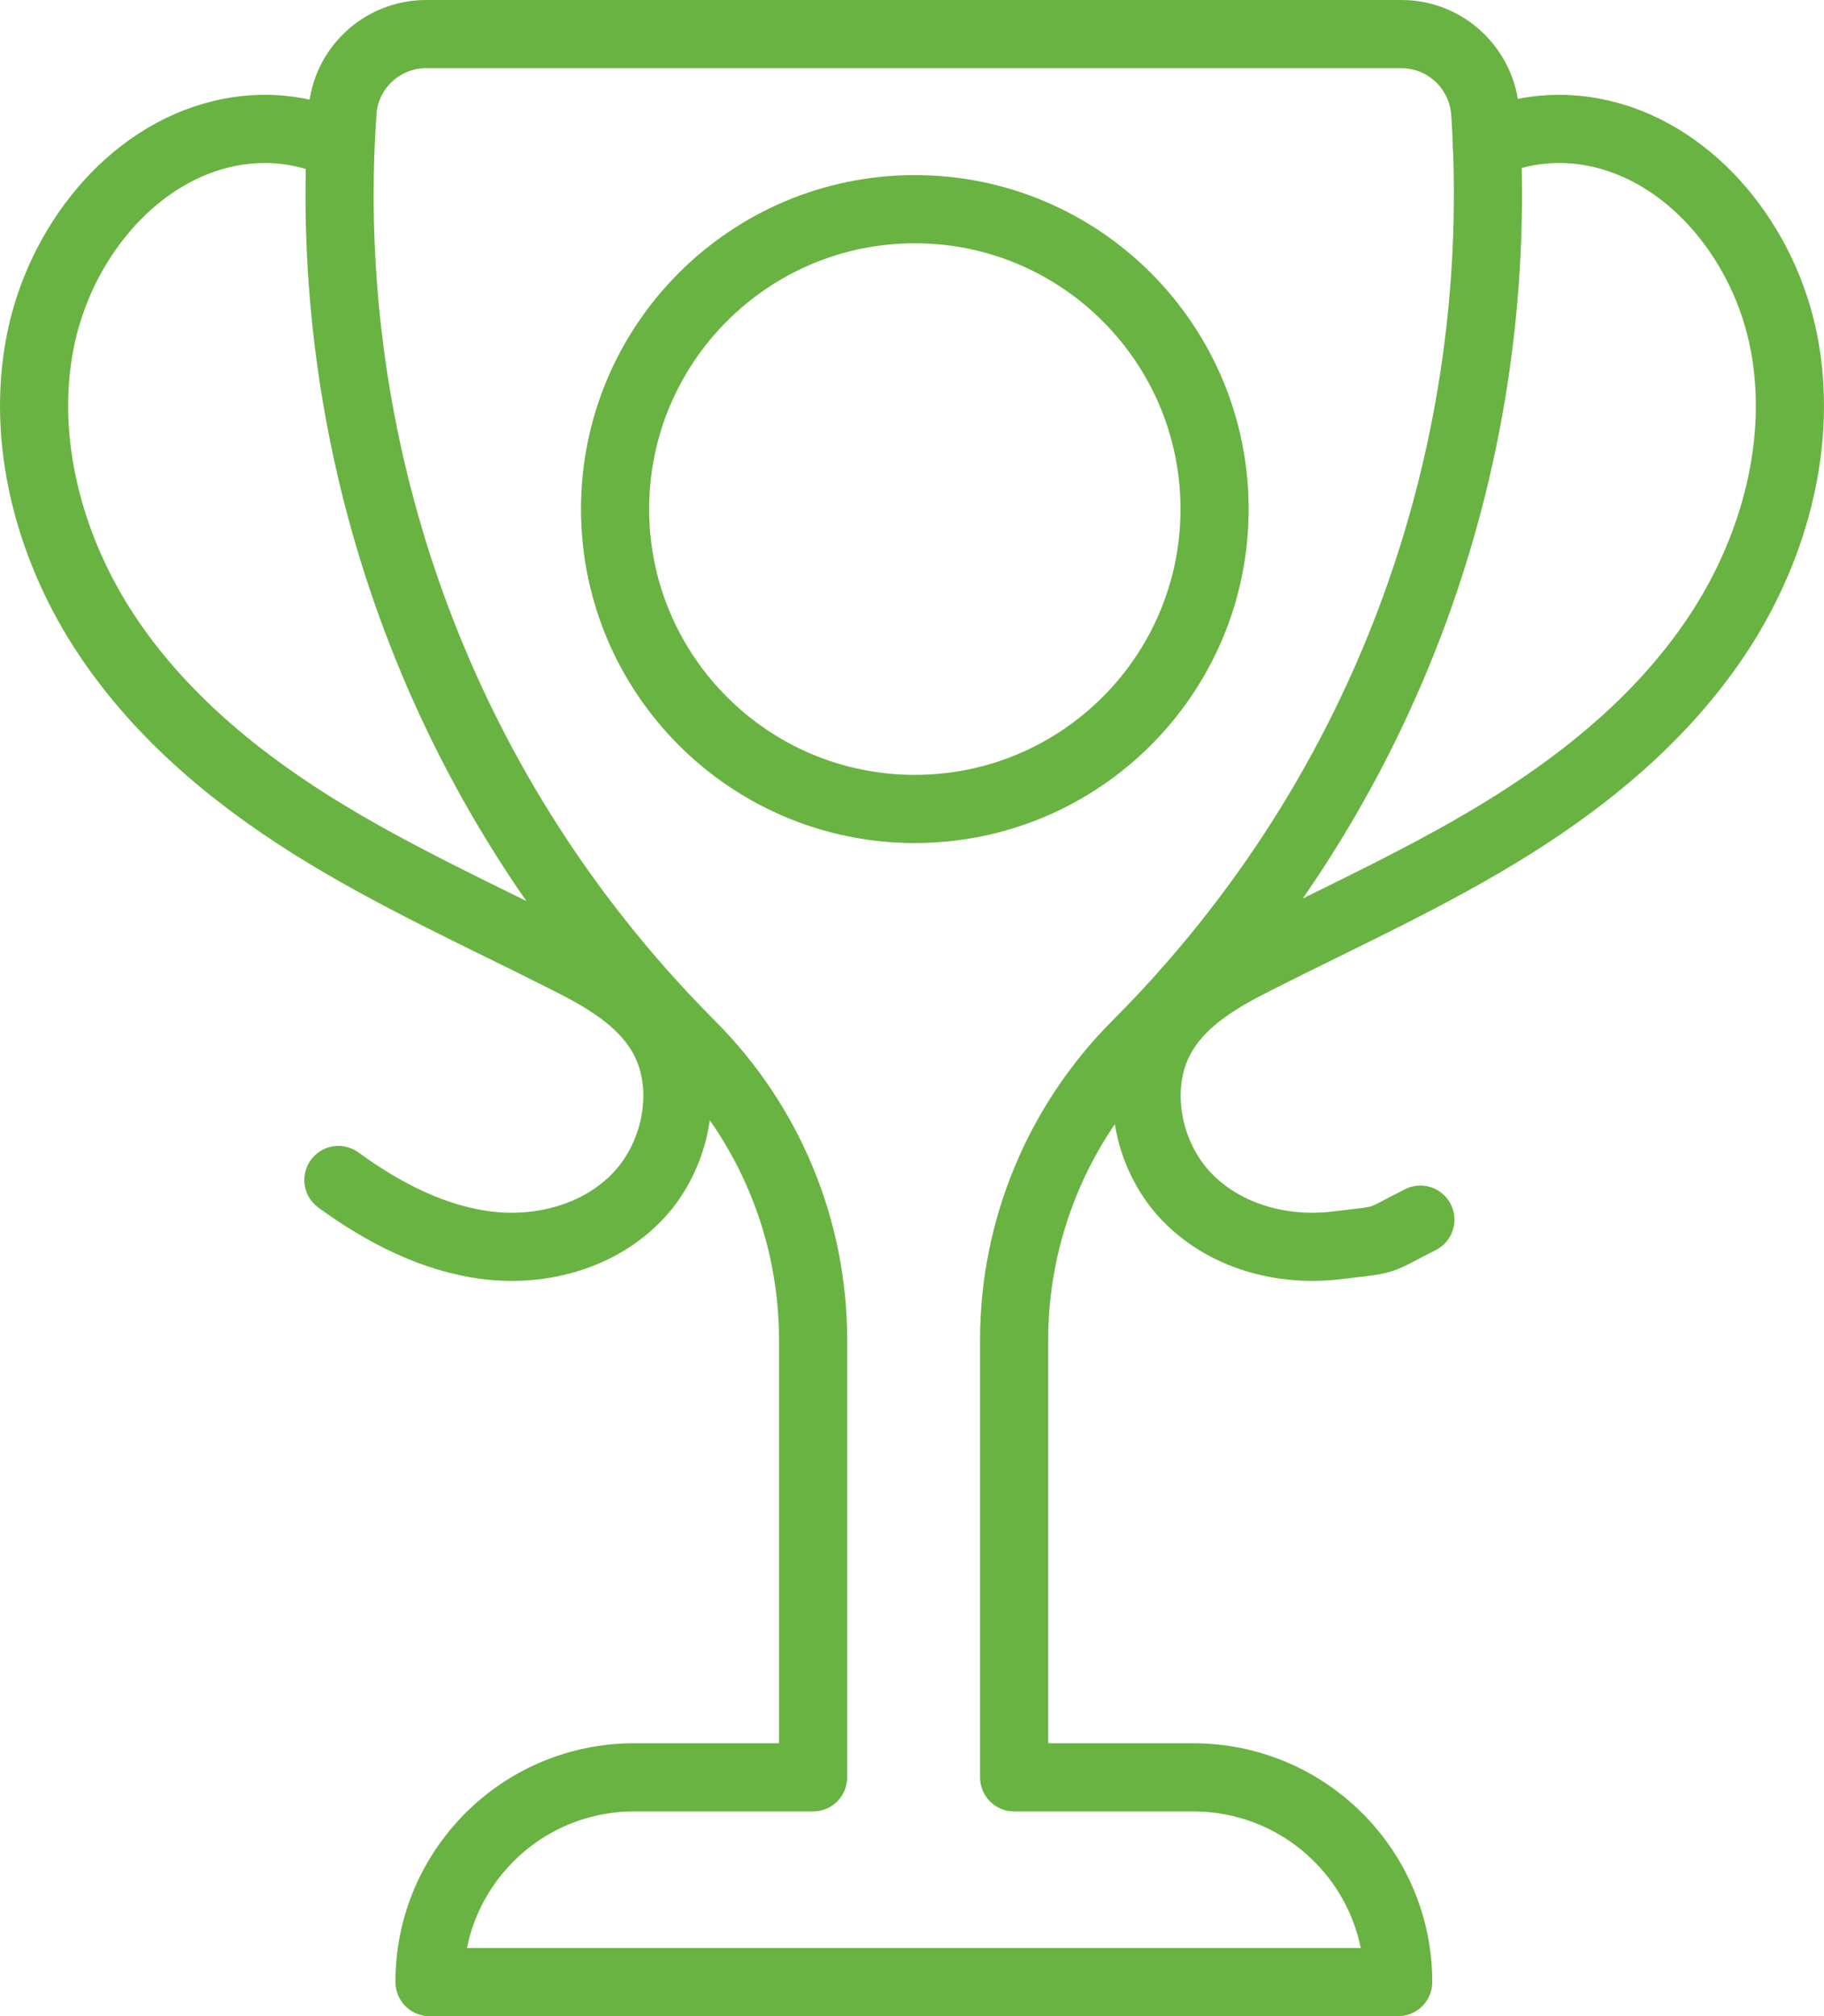 <?xml version="1.0" encoding="UTF-8"?><svg id="Layer_2" xmlns="http://www.w3.org/2000/svg" viewBox="0 0 187.36 207"><defs><style>.cls-1{fill:none;stroke:#69b342;stroke-linecap:round;stroke-linejoin:round;stroke-width:7px;}</style></defs><g id="_ÎÓÈ_1"><g id="_96"><path class="cls-1" d="M152.73,14.84c3.57-1.64,7.72-2.07,11.88-1.07,9.45,2.27,16.7,11.37,18.64,21.42,1.94,10.05-.91,20.71-6.33,29.22-5.42,8.51-13.21,15.06-21.55,20.3-8.34,5.23-17.29,9.26-26.04,13.68-3.88,1.95-7.93,4.19-10.09,8.12-2.8,5.12-1.39,12.09,2.56,16.27,3.95,4.18,9.92,5.76,15.47,5.09,5.55-.67,3.88-.24,8.63-2.64"/><path class="cls-1" d="M34.63,14.84c-3.57-1.64-7.72-2.07-11.88-1.07-9.45,2.27-16.7,11.37-18.64,21.42-1.94,10.05.91,20.71,6.33,29.22,5.42,8.51,13.21,15.06,21.55,20.3,8.34,5.23,17.29,9.26,26.04,13.68,3.88,1.95,7.93,4.19,10.09,8.12,2.8,5.12,1.39,12.09-2.56,16.27-3.95,4.18-9.92,5.76-15.47,5.09-5.55-.67-10.73-3.36-15.33-6.71"/><path class="cls-1" d="M93.86,3.5h50.1c4.54,0,8.29,3.55,8.6,8.08,2.3,34.31-9.57,69.39-35.8,95.67-8.04,8.04-12.59,18.96-12.59,30.31v44.93h18.38c11.63,0,21.07,9.38,21.07,21.02H44.12c0-5.84,2.35-11.06,6.18-14.89,3.78-3.78,9.05-6.13,14.84-6.13h18.38v-44.93c0-11.35-4.5-22.21-12.54-30.26-24.08-24.13-36.1-55.73-36.1-87.33,0-2.83.1-5.65.3-8.47.31-4.5,4.07-8,8.59-8h50.09"/><path class="cls-1" d="M93.97,83.06c-17,0-30.79-13.79-30.79-30.79s13.79-30.79,30.79-30.79,30.79,13.79,30.79,30.79-13.79,30.79-30.79,30.79"/></g></g></svg>